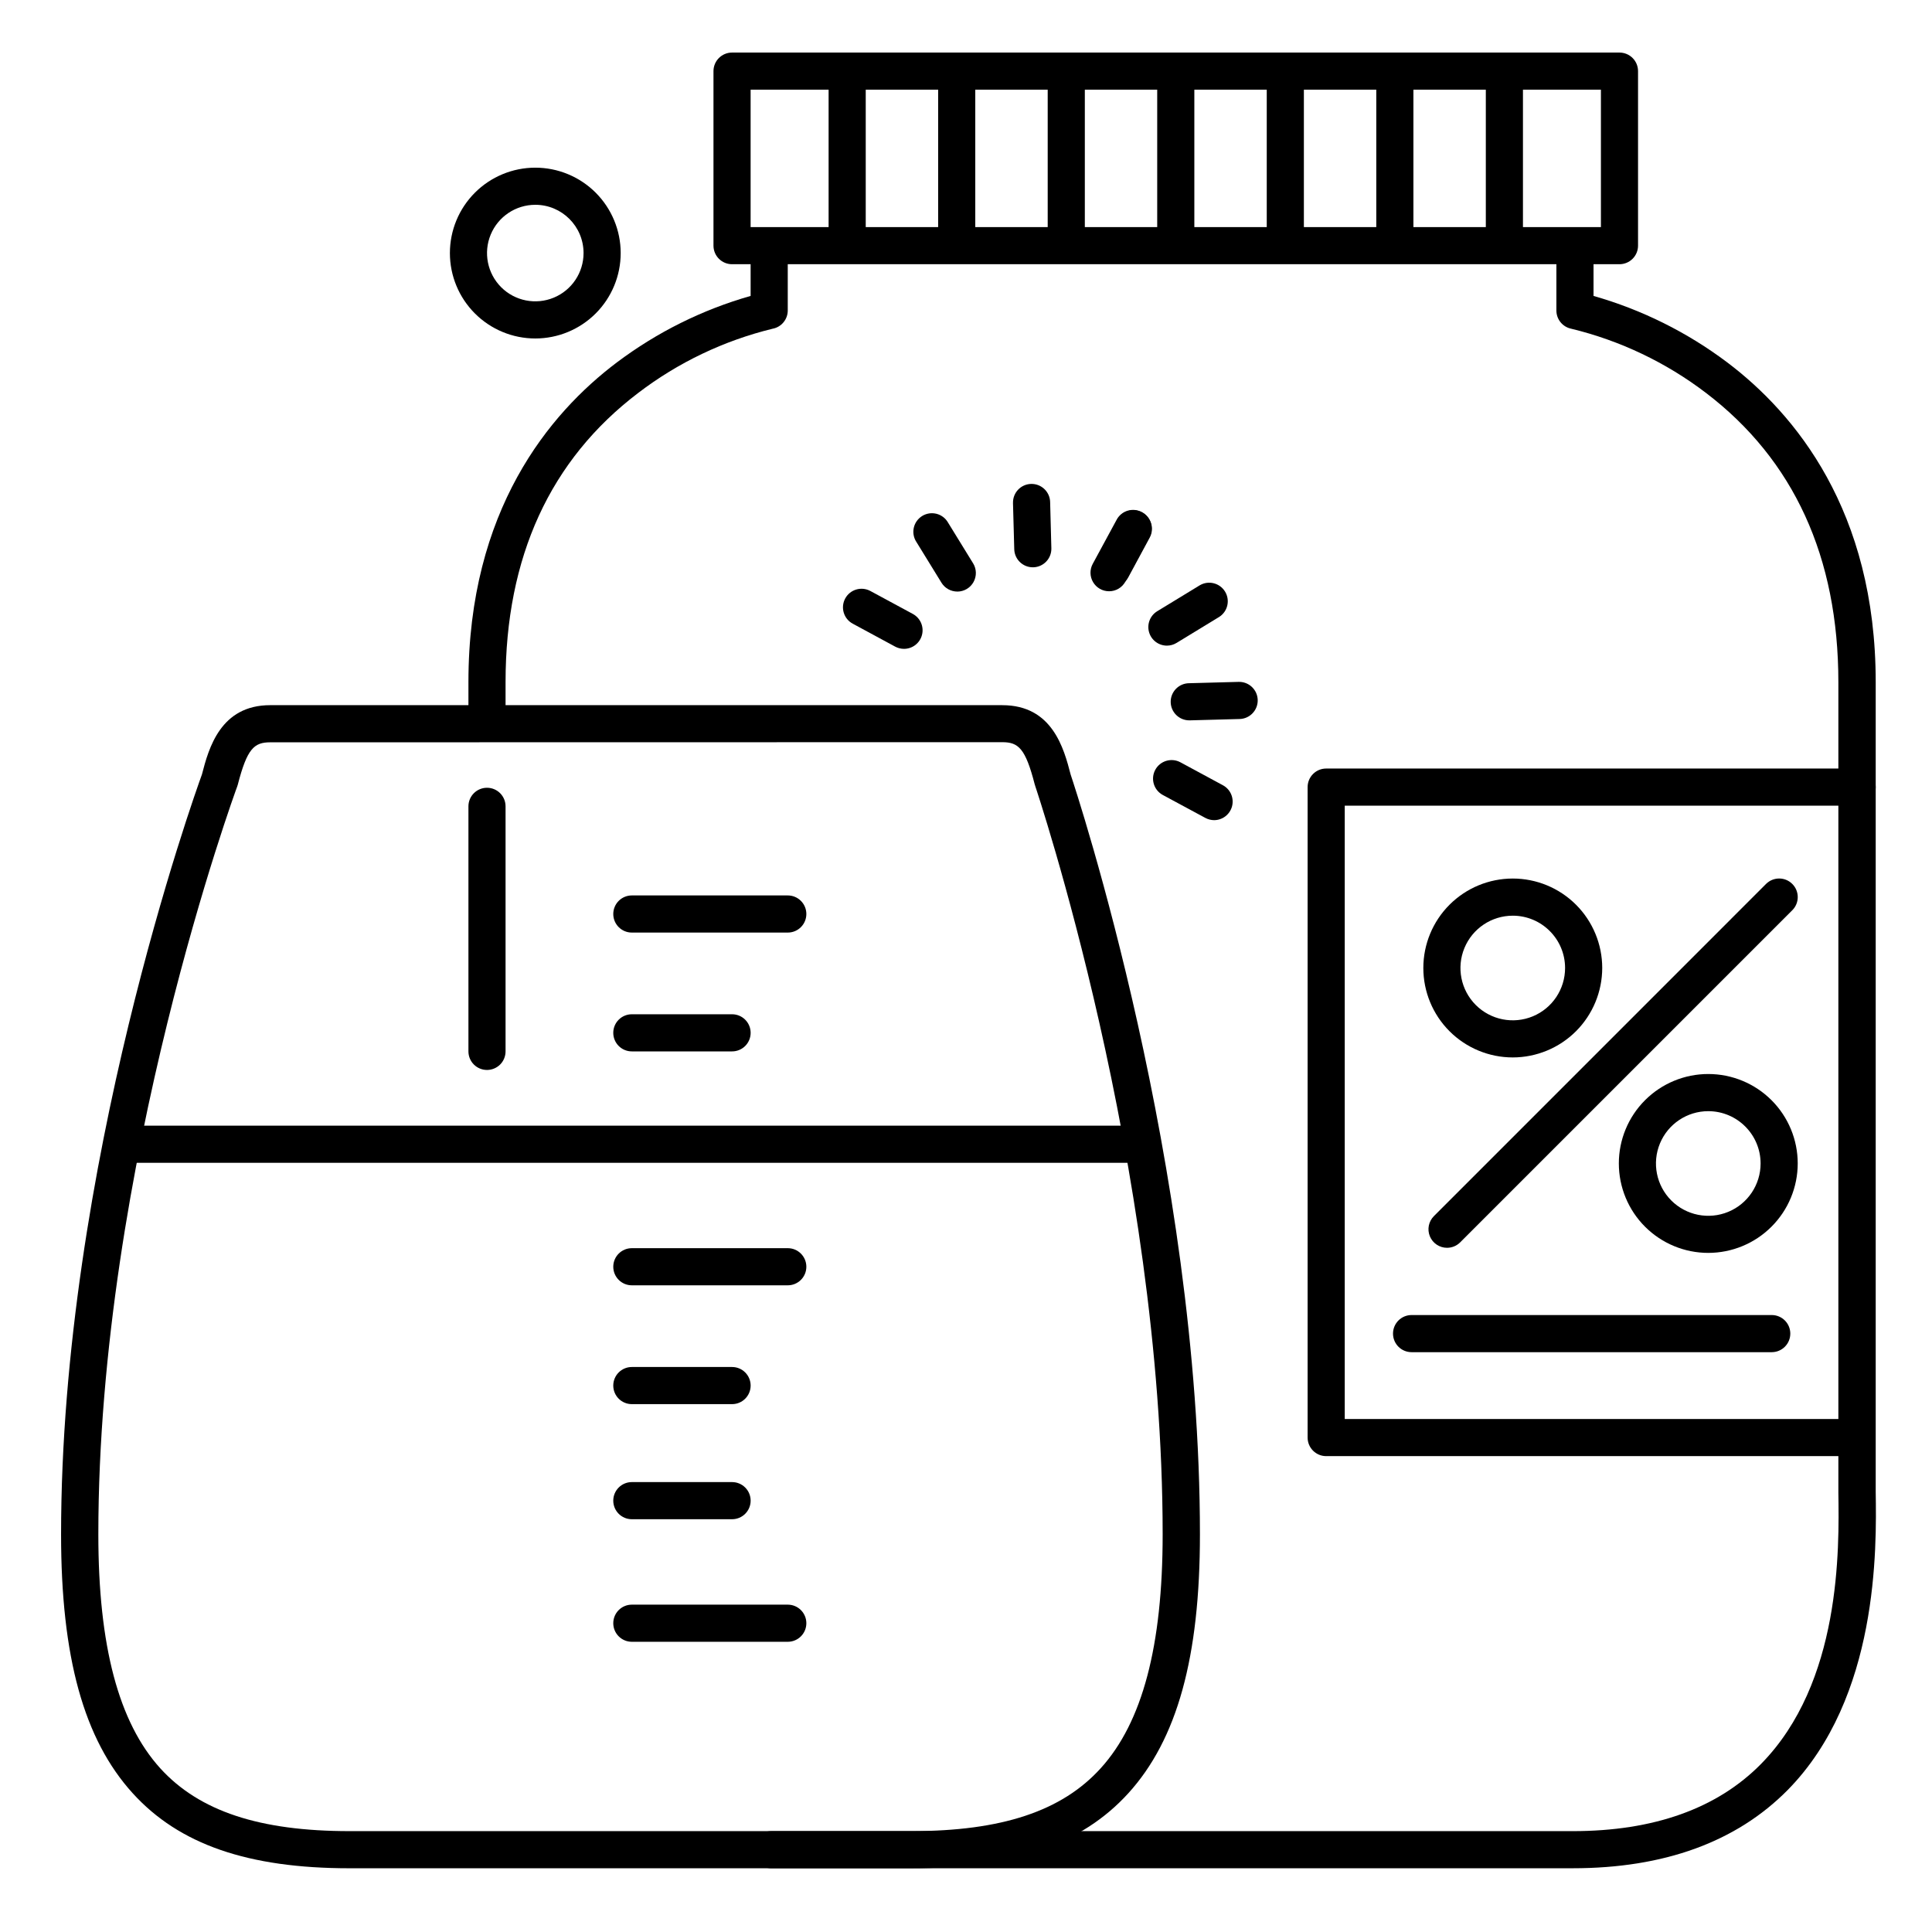 <?xml version="1.0" encoding="UTF-8"?>
<!-- Uploaded to: ICON Repo, www.svgrepo.com, Generator: ICON Repo Mixer Tools -->
<svg fill="#000000" width="800px" height="800px" version="1.1" viewBox="144 144 512 512" xmlns="http://www.w3.org/2000/svg">
 <g>
  <path d="m385.52 639.11h-148.87c-26.895 0-45.164-6.316-57.484-19.887-12.949-14.25-18.98-36.043-18.98-68.586 0-97.27 35.277-195.76 37.332-201.41 1.801-6.977 4.922-18.352 18.098-18.352l194.02 0.004c13.246 0 16.305 11.445 18.105 18.41 1.652 4.922 34.254 103.76 34.254 201.35 0 32.539-6.031 54.336-18.973 68.586-12.328 13.566-30.602 19.883-57.496 19.883zm-169.87-298.39c-4.301 0-6.148 1.625-8.629 11.207-0.043 0.16-0.09 0.316-0.148 0.473-0.375 0.984-36.812 100.37-36.812 198.24 0 29.52 5.371 49.809 16.422 61.992 10.324 11.344 26.285 16.637 50.164 16.637h148.87c23.93 0 39.883-5.293 50.184-16.668 11.039-12.152 16.414-32.422 16.414-61.992 0-97.949-33.457-197.36-33.789-198.36 0-0.117-0.07-0.234-0.109-0.355-2.469-9.586-4.32-11.207-8.621-11.207z"/>
  <path d="m446.25 452.15h-268.63c-2.715 0-4.918-2.203-4.918-4.922s2.203-4.918 4.918-4.918h268.63c2.719 0 4.922 2.199 4.922 4.918s-2.203 4.922-4.922 4.922z"/>
  <path d="m560.79 639.11h-212.42c-2.715 0-4.918-2.199-4.918-4.918s2.203-4.922 4.918-4.922h212.42c21.473 0 38.25-5.984 49.879-17.781 21.273-21.598 20.742-56.914 20.516-72v-3.387-211.32c0-33.133-11.809-58.922-35.078-76.652-10.598-8.082-22.758-13.875-35.711-17.016-2.293-0.469-3.941-2.488-3.938-4.832v-16.352c0-2.719 2.203-4.922 4.922-4.922s4.922 2.203 4.922 4.922v12.496c12.789 3.641 24.797 9.609 35.422 17.602 17.93 13.539 39.359 39.242 39.359 84.754v211.32 3.238c0.227 14.906 0.816 54.523-23.352 79.055-13.598 13.746-32.734 20.711-56.941 20.711z"/>
  <path d="m273.06 339.97c-2.719 0-4.922-2.199-4.922-4.918v-10.273c0-45.512 21.383-71.211 39.359-84.754h0.004c10.625-7.992 22.633-13.961 35.422-17.602v-12.496c0-2.719 2.203-4.922 4.922-4.922 2.715 0 4.918 2.203 4.918 4.922v16.352c0 2.363-1.676 4.391-3.996 4.832-12.922 3.148-25.055 8.941-35.629 17.016-23.352 17.73-35.16 43.52-35.16 76.652v10.273c0 1.305-0.516 2.555-1.438 3.481-0.926 0.922-2.176 1.438-3.481 1.438z"/>
  <path d="m573.18 214.02h-235.18c-2.719 0-4.922-2.203-4.922-4.922v-46.246c0-2.719 2.203-4.922 4.922-4.922h235.18c1.305 0 2.555 0.52 3.477 1.441 0.926 0.922 1.441 2.176 1.441 3.481v46.246c0 1.305-0.516 2.559-1.441 3.481-0.922 0.922-2.172 1.441-3.477 1.441zm-230.26-9.84h225.34v-36.41h-225.34z"/>
  <path d="m544.9 424.23c-6.285 0-12.316-2.5-16.762-6.945s-6.941-10.473-6.941-16.762c0-6.285 2.496-12.316 6.941-16.762 4.445-4.445 10.477-6.941 16.762-6.941 6.289 0 12.316 2.496 16.762 6.941 4.445 4.445 6.945 10.477 6.945 16.762-0.008 6.285-2.508 12.312-6.949 16.758-4.445 4.441-10.473 6.941-16.758 6.949zm0-37.559v-0.004c-5.609 0-10.664 3.379-12.809 8.562-2.148 5.184-0.957 11.145 3.008 15.109 3.969 3.965 9.934 5.148 15.113 3 5.18-2.148 8.555-7.207 8.551-12.816-0.008-7.652-6.211-13.848-13.863-13.855z"/>
  <path d="m596.72 476.03c-6.285 0.004-12.316-2.492-16.766-6.938-4.445-4.445-6.945-10.477-6.945-16.762-0.004-6.289 2.496-12.32 6.941-16.766 4.445-4.445 10.477-6.945 16.766-6.941 6.285 0 12.316 2.5 16.762 6.945 4.445 4.449 6.941 10.48 6.938 16.766-0.008 6.285-2.504 12.305-6.949 16.746-4.441 4.445-10.461 6.941-16.746 6.949zm0-37.559c-5.606-0.004-10.664 3.371-12.816 8.551-2.148 5.184-0.965 11.148 3 15.113 3.965 3.969 9.93 5.156 15.113 3.012 5.18-2.144 8.559-7.203 8.559-12.812-0.004-7.648-6.203-13.852-13.855-13.863z"/>
  <path d="m527.48 474.68c-1.992 0-3.785-1.199-4.547-3.039-0.762-1.84-0.336-3.957 1.074-5.363l88.008-88.02c1.922-1.922 5.039-1.926 6.961-0.004 1.926 1.922 1.926 5.039 0.008 6.961l-88.02 88.02c-0.926 0.926-2.176 1.445-3.484 1.445z"/>
  <path d="m613.53 502.34h-95.449c-2.715 0-4.918-2.203-4.918-4.922 0-2.715 2.203-4.918 4.918-4.918h95.449c2.719 0 4.918 2.203 4.918 4.918 0 2.719-2.199 4.922-4.918 4.922z"/>
  <path d="m636.07 529.89h-140.62c-2.715 0-4.918-2.203-4.918-4.918v-172.38c0-2.719 2.203-4.922 4.918-4.922h140.71c2.715 0 4.918 2.203 4.918 4.922 0 2.715-2.203 4.918-4.918 4.918h-135.79v162.54h135.7c2.719 0 4.922 2.203 4.922 4.922 0 2.715-2.203 4.918-4.922 4.918z"/>
  <path d="m437.92 300.69c-1.738 0.004-3.348-0.91-4.234-2.402-0.891-1.492-0.926-3.344-0.094-4.867l6.348-11.711h-0.004c1.297-2.391 4.281-3.281 6.672-1.988 2.391 1.293 3.281 4.281 1.988 6.672l-6.348 11.719c-0.859 1.59-2.519 2.582-4.328 2.578z"/>
  <path d="m465.77 361.35c-0.812-0.004-1.613-0.207-2.332-0.59l-11.285-6.082c-2.394-1.293-3.285-4.277-1.996-6.668 1.293-2.391 4.277-3.281 6.668-1.992l11.258 6.082c1.984 1.07 2.984 3.352 2.434 5.535-0.555 2.188-2.523 3.715-4.777 3.715z"/>
  <path d="m459.23 334.9c-2.715 0.035-4.949-2.141-4.984-4.859-0.035-2.715 2.141-4.945 4.859-4.981l13.145-0.355c2.719-0.074 4.981 2.07 5.055 4.785 0.07 2.719-2.07 4.981-4.789 5.055l-13.145 0.355z"/>
  <path d="m453.26 315.1c-2.207 0.008-4.152-1.457-4.754-3.582-0.598-2.125 0.289-4.391 2.176-5.539l11.297-6.887c2.309-1.344 5.269-0.598 6.668 1.68 1.395 2.277 0.723 5.25-1.52 6.703l-11.297 6.887c-0.773 0.48-1.66 0.734-2.57 0.738z"/>
  <path d="m438.61 299.63c-0.809 0.004-1.609-0.199-2.32-0.59-2.387-1.297-3.266-4.285-1.969-6.672l5.707-10.578c1.293-2.391 4.277-3.281 6.668-1.992 2.391 1.293 3.281 4.277 1.992 6.668l-5.707 10.578c-0.863 1.605-2.547 2.602-4.371 2.586z"/>
  <path d="m417.71 294.34c-2.664 0-4.848-2.117-4.922-4.781l-0.336-12.262h0.004c-0.074-2.719 2.07-4.981 4.785-5.051 2.719-0.074 4.981 2.066 5.055 4.785l0.324 12.262c0.07 2.715-2.07 4.973-4.781 5.047z"/>
  <path d="m397.7 300.77c-1.711 0.004-3.305-0.887-4.199-2.344l-6.66-10.824h-0.004c-0.719-1.113-0.961-2.469-0.668-3.762 0.293-1.293 1.098-2.41 2.227-3.106 1.129-0.691 2.488-0.898 3.773-0.578 1.285 0.324 2.387 1.152 3.051 2.301l6.66 10.824h0.004c0.934 1.516 0.973 3.418 0.105 4.973-0.867 1.555-2.508 2.519-4.289 2.523z"/>
  <path d="m383.57 315.95c-0.816 0-1.625-0.203-2.344-0.59l-11.246-6.082c-2.391-1.289-3.285-4.277-1.992-6.668 1.289-2.391 4.273-3.281 6.668-1.992l11.258 6.082h-0.004c1.984 1.07 2.988 3.352 2.434 5.539-0.555 2.184-2.519 3.715-4.773 3.711z"/>
  <path d="m285.86 233.7c-6.004 0-11.762-2.387-16.004-6.629-4.246-4.246-6.629-10-6.629-16.004 0-6.004 2.383-11.758 6.629-16.004 4.242-4.242 10-6.629 16.004-6.629 6 0 11.758 2.387 16.004 6.629 4.242 4.246 6.625 10 6.625 16.004 0 6.004-2.383 11.758-6.625 16.004-4.246 4.242-10.004 6.629-16.004 6.629zm0-35.426c-5.176 0-9.84 3.117-11.82 7.898-1.98 4.777-0.887 10.281 2.773 13.941 3.66 3.656 9.16 4.75 13.941 2.769 4.781-1.977 7.894-6.644 7.894-11.816 0-7.066-5.727-12.793-12.789-12.793z"/>
  <path d="m352.77 579.09h-41.328c-2.715 0-4.918-2.203-4.918-4.918 0-2.719 2.203-4.922 4.918-4.922h41.328c2.719 0 4.922 2.203 4.922 4.922 0 2.715-2.203 4.918-4.922 4.918z"/>
  <path d="m352.77 484.62h-41.328c-2.715 0-4.918-2.199-4.918-4.918s2.203-4.922 4.918-4.922h41.328c2.719 0 4.922 2.203 4.922 4.922s-2.203 4.918-4.922 4.918z"/>
  <path d="m338.01 546.61h-26.57c-2.715 0-4.918-2.199-4.918-4.918s2.203-4.922 4.918-4.922h26.57c2.715 0 4.918 2.203 4.918 4.922s-2.203 4.918-4.918 4.918z"/>
  <path d="m338.01 516.11h-26.57c-2.715 0-4.918-2.203-4.918-4.918 0-2.719 2.203-4.922 4.918-4.922h26.57c2.715 0 4.918 2.203 4.918 4.922 0 2.715-2.203 4.918-4.918 4.918z"/>
  <path d="m352.77 391.14h-41.328c-2.715 0-4.918-2.199-4.918-4.918s2.203-4.922 4.918-4.922h41.328c2.719 0 4.922 2.203 4.922 4.922s-2.203 4.918-4.922 4.918z"/>
  <path d="m338.01 422.63h-26.57c-2.715 0-4.918-2.199-4.918-4.918s2.203-4.922 4.918-4.922h26.57c2.715 0 4.918 2.203 4.918 4.922s-2.203 4.918-4.918 4.918z"/>
  <path d="m455.59 213.04c-2.715 0-4.918-2.203-4.918-4.922v-45.262c0-2.719 2.203-4.922 4.918-4.922 2.719 0 4.922 2.203 4.922 4.922v45.262c0 1.305-0.52 2.559-1.441 3.481s-2.176 1.441-3.481 1.441z"/>
  <path d="m426.57 213.04c-2.719 0-4.918-2.203-4.918-4.922v-45.262c0-2.719 2.199-4.922 4.918-4.922s4.922 2.203 4.922 4.922v45.262c0 1.305-0.52 2.559-1.441 3.481-0.926 0.922-2.176 1.441-3.481 1.441z"/>
  <path d="m368.51 213.04c-2.719 0-4.922-2.203-4.922-4.922v-45.262c0-2.719 2.203-4.922 4.922-4.922 2.715 0 4.918 2.203 4.918 4.922v45.262c0 1.305-0.52 2.559-1.441 3.481s-2.172 1.441-3.477 1.441z"/>
  <path d="m542.68 213.04c-2.719 0-4.922-2.203-4.922-4.922v-45.262c0-2.719 2.203-4.922 4.922-4.922 2.715 0 4.918 2.203 4.918 4.922v45.262c0 1.305-0.516 2.559-1.441 3.481-0.922 0.922-2.172 1.441-3.477 1.441z"/>
  <path d="m484.62 213.04c-2.715 0-4.918-2.203-4.918-4.922v-45.262c0-2.719 2.203-4.922 4.918-4.922 2.719 0 4.922 2.203 4.922 4.922v45.262c0 1.305-0.52 2.559-1.441 3.481-0.922 0.922-2.176 1.441-3.481 1.441z"/>
  <path d="m513.65 213.04c-2.719 0-4.922-2.203-4.922-4.922v-45.262c0-2.719 2.203-4.922 4.922-4.922 2.715 0 4.918 2.203 4.918 4.922v45.262c0 1.305-0.52 2.559-1.441 3.481s-2.172 1.441-3.477 1.441z"/>
  <path d="m397.54 213.04c-2.719 0-4.922-2.203-4.922-4.922v-45.262c0-2.719 2.203-4.922 4.922-4.922 2.715 0 4.918 2.203 4.918 4.922v45.262c0 1.305-0.516 2.559-1.441 3.481-0.922 0.922-2.172 1.441-3.477 1.441z"/>
  <path d="m273.06 427.55c-2.719 0-4.922-2.203-4.922-4.922v-64.941c0-2.719 2.203-4.922 4.922-4.922s4.918 2.203 4.918 4.922v64.945-0.004c0 1.305-0.516 2.559-1.438 3.481-0.926 0.922-2.176 1.441-3.481 1.441z"/>
 </g>
</svg>